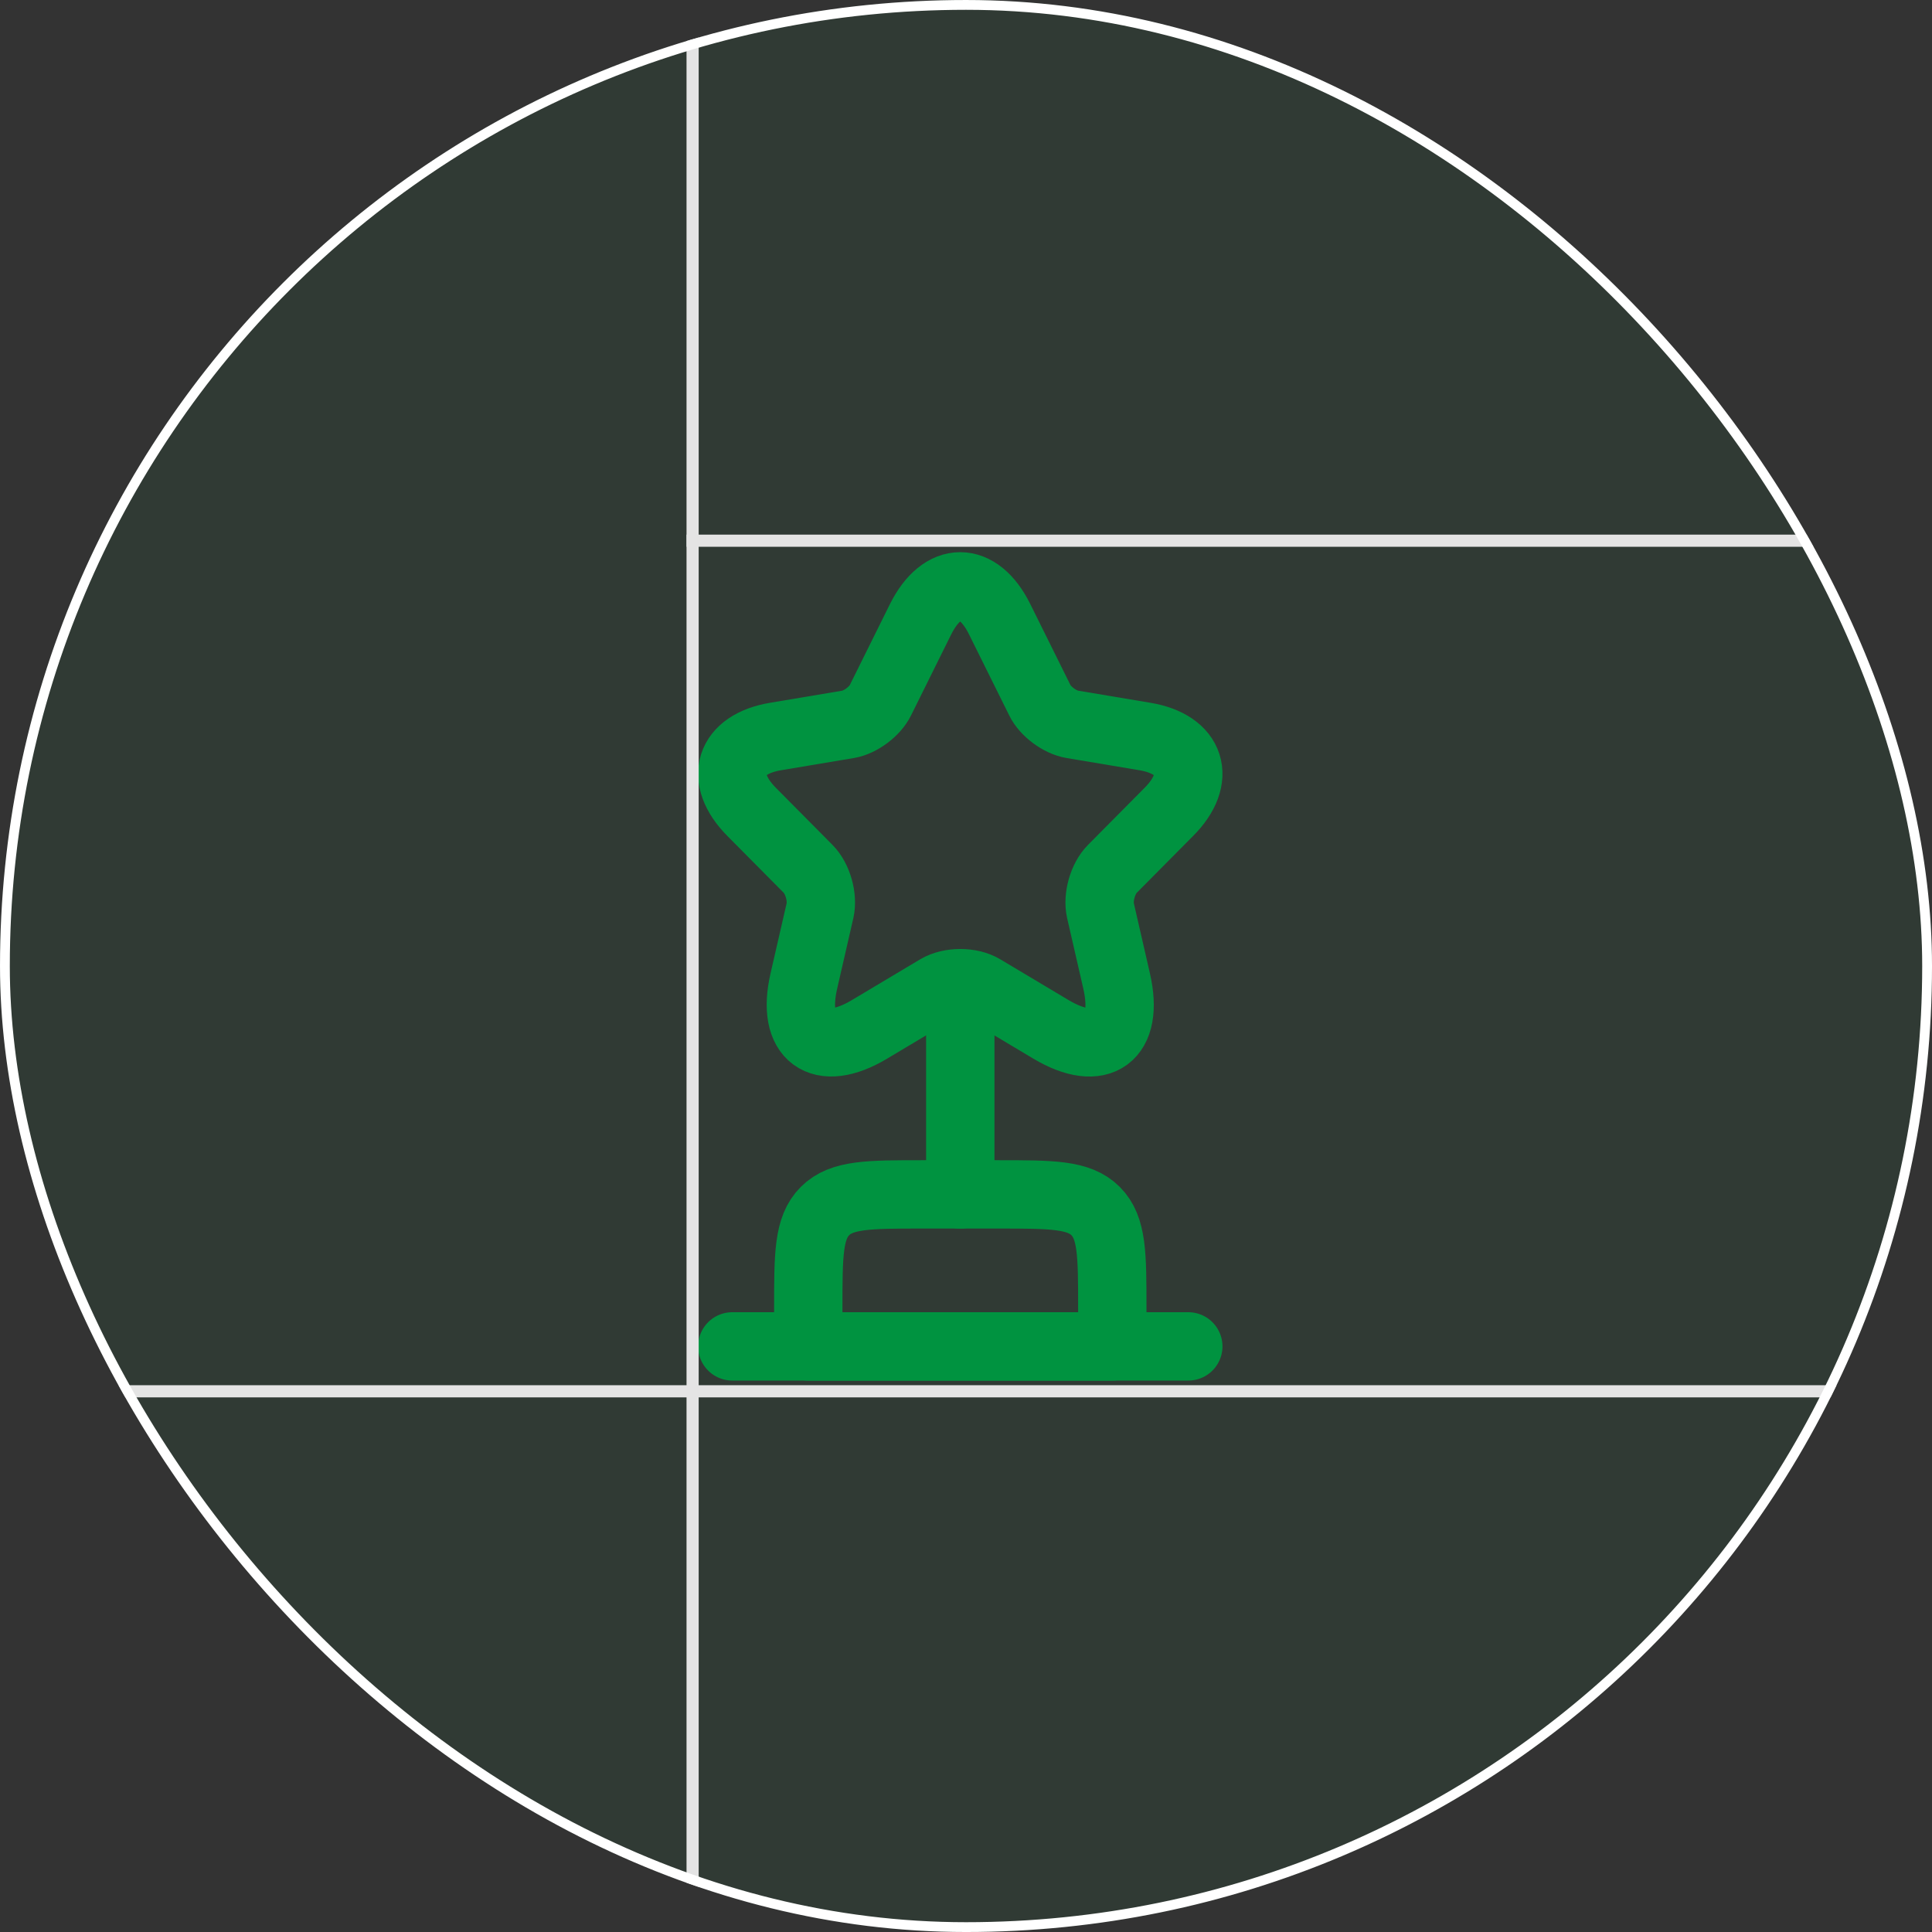 <svg width="159" height="159" viewBox="0 0 159 159" fill="none" xmlns="http://www.w3.org/2000/svg">
<rect x="0" y="0" width="159" height="159" fill="#333333" stroke="none"/>
<g clip-path="url(#clip0_143_123)">
<rect width="159" height="159" rx="79.5" fill="#009340" fill-opacity="0.07"/>
<path d="M66.52 107.677C66.52 103.255 66.52 101.043 67.894 99.669C69.268 98.295 71.48 98.295 75.903 98.295H82.157C86.58 98.295 88.792 98.295 90.166 99.669C91.54 101.043 91.54 103.255 91.54 107.677V110.805H66.52V107.677Z" stroke="#009340" stroke-width="5.625" stroke-linecap="round" stroke-linejoin="round"/>
<path d="M79.03 82.658V98.295" stroke="#009340" stroke-width="5.625" stroke-linecap="round" stroke-linejoin="round"/>
<path d="M60.265 110.805H97.795" stroke="#009340" stroke-width="5.625" stroke-linecap="round" stroke-linejoin="round"/>
<path d="M82.272 50.965L85.574 57.624C86.024 58.551 87.225 59.44 88.239 59.61L94.224 60.613C98.051 61.256 98.952 64.056 96.194 66.818L91.541 71.51C90.753 72.304 90.321 73.837 90.565 74.934L91.897 80.742C92.948 85.339 90.528 87.117 86.493 84.715L80.883 81.366C79.87 80.761 78.2 80.761 77.168 81.366L71.558 84.715C67.543 87.117 65.104 85.32 66.154 80.742L67.487 74.934C67.731 73.837 67.299 72.304 66.511 71.51L61.858 66.818C59.118 64.056 60 61.256 63.828 60.613L69.813 59.61C70.808 59.44 72.008 58.551 72.459 57.624L75.761 50.965C77.562 47.352 80.489 47.352 82.272 50.965Z" stroke="#009340" stroke-width="5.625" stroke-linecap="round" stroke-linejoin="round"/>
<line x1="155.5" y1="114.5" x2="5.5" y2="114.5" stroke="#E4E4E4"/>
<line x1="206.5" y1="44.5" x2="56.5" y2="44.5" stroke="#E4E4E4"/>
<line x1="57" y1="-6" x2="57" y2="239" stroke="#E4E4E4"/>
</g>
<rect x="0.404" y="0.404" width="158.193" height="158.193" rx="79.096" stroke="white" stroke-width="0.807"/>
<defs>
<clipPath id="clip0_143_123">
<rect width="159" height="159" rx="79.5" fill="white"/>
</clipPath>
</defs>
</svg>

